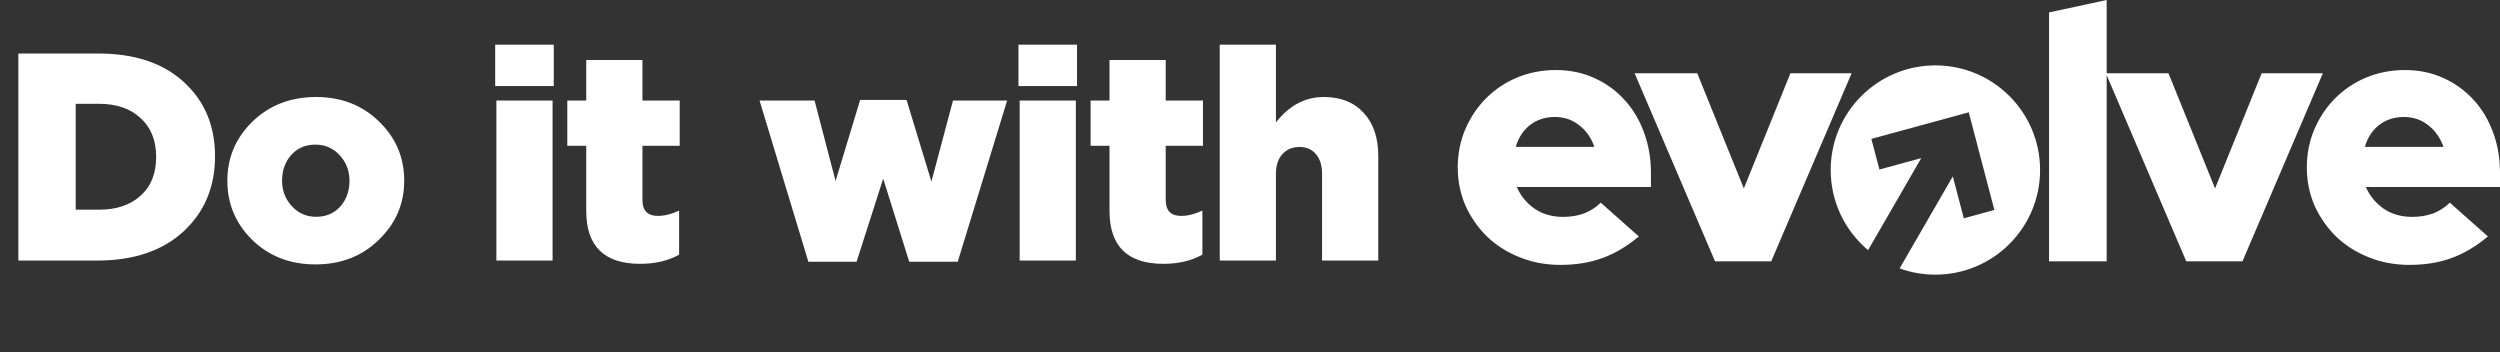 <?xml version="1.0" encoding="UTF-8"?> <svg xmlns="http://www.w3.org/2000/svg" width="355" height="50" viewBox="0 0 355 50" fill="none"><rect x="0" y="0" width="355" height="50" fill="#333333" stroke="none"/> <path d="M2.604 37V7.6H13.944C19.096 7.6 23.142 8.944 26.082 11.632C29.05 14.32 30.534 17.848 30.534 22.216C30.534 26.556 29.036 30.112 26.04 32.884C23.044 35.628 18.956 37 13.776 37H2.604ZM10.752 29.776H14.07C16.534 29.776 18.494 29.118 19.95 27.802C21.434 26.486 22.176 24.638 22.176 22.258C22.176 19.934 21.434 18.1 19.95 16.756C18.494 15.412 16.534 14.74 14.07 14.74H10.752V29.776ZM44.799 37.546C41.215 37.546 38.233 36.398 35.853 34.102C33.473 31.778 32.283 28.964 32.283 25.66C32.283 22.384 33.473 19.584 35.853 17.26C38.261 14.936 41.271 13.774 44.883 13.774C48.467 13.774 51.449 14.936 53.829 17.26C56.209 19.556 57.399 22.356 57.399 25.66C57.399 28.936 56.195 31.736 53.787 34.06C51.407 36.384 48.411 37.546 44.799 37.546ZM44.883 30.784C46.311 30.784 47.459 30.294 48.327 29.314C49.195 28.334 49.629 27.116 49.629 25.66C49.629 24.26 49.167 23.056 48.243 22.048C47.319 21.04 46.171 20.536 44.799 20.536C43.371 20.536 42.223 21.026 41.355 22.006C40.487 22.986 40.053 24.204 40.053 25.66C40.053 27.06 40.515 28.264 41.439 29.272C42.363 30.28 43.511 30.784 44.883 30.784ZM70.486 37V14.278H78.466V37H70.486ZM70.318 12.22V6.34H78.634V12.22H70.318ZM90.89 37.462C85.794 37.462 83.246 34.956 83.246 29.944V20.704H80.558V14.278H83.246V8.524H91.226V14.278H96.518V20.704H91.226V28.39C91.226 29.902 91.954 30.658 93.41 30.658C94.362 30.658 95.37 30.406 96.434 29.902V36.16C94.894 37.028 93.046 37.462 90.89 37.462ZM114.788 37.168L107.858 14.278H115.67L118.652 25.702L122.138 14.194H128.732L132.26 25.786L135.326 14.278H143.012L135.998 37.168H129.11L125.414 25.366L121.634 37.168H114.788ZM144.79 37V14.278H152.77V37H144.79ZM144.622 12.22V6.34H152.938V12.22H144.622ZM165.194 37.462C160.098 37.462 157.55 34.956 157.55 29.944V20.704H154.862V14.278H157.55V8.524H165.53V14.278H170.822V20.704H165.53V28.39C165.53 29.902 166.258 30.658 167.714 30.658C168.666 30.658 169.674 30.406 170.738 29.902V36.16C169.198 37.028 167.35 37.462 165.194 37.462ZM173.202 37V6.34H181.182V17.386C183.058 14.978 185.326 13.774 187.986 13.774C190.394 13.774 192.284 14.53 193.656 16.042C195.028 17.526 195.714 19.556 195.714 22.132V37H187.734V24.694C187.734 23.49 187.44 22.552 186.852 21.88C186.292 21.208 185.522 20.872 184.542 20.872C183.534 20.872 182.722 21.208 182.106 21.88C181.49 22.552 181.182 23.49 181.182 24.694V37H173.202Z" fill="white"></path> <path fill-rule="evenodd" clip-rule="evenodd" d="M299.147 37.108V10.67L310.449 37.108H318.43L329.847 10.4H321.158L314.54 26.758L307.923 10.4H299.147V0L290.963 1.767V37.108H299.147ZM232.713 33.574C231.029 34.988 229.295 36.014 227.51 36.654C225.759 37.294 223.772 37.613 221.549 37.613C219.528 37.613 217.625 37.26 215.84 36.553C214.056 35.846 212.506 34.87 211.193 33.625C209.913 32.379 208.886 30.915 208.111 29.232C207.37 27.516 207 25.698 207 23.78C207 21.861 207.354 20.06 208.061 18.378C208.802 16.661 209.795 15.18 211.041 13.935C212.287 12.689 213.752 11.713 215.436 11.006C217.154 10.3 218.989 9.946 220.943 9.946C222.896 9.946 224.698 10.316 226.348 11.057C227.998 11.797 229.413 12.807 230.591 14.086C231.804 15.365 232.747 16.913 233.42 18.731C234.094 20.515 234.431 22.45 234.431 24.537V26.556H215.386C215.925 27.802 216.767 28.828 217.912 29.636C219.057 30.41 220.404 30.797 221.953 30.797C223.064 30.797 224.075 30.629 224.984 30.293C225.893 29.922 226.668 29.417 227.308 28.778L232.713 33.574ZM220.791 16.61C219.444 16.61 218.282 16.981 217.305 17.721C216.329 18.462 215.638 19.505 215.234 20.851H226.398C225.961 19.572 225.237 18.546 224.226 17.772C223.25 16.997 222.105 16.61 220.791 16.61ZM243.534 37.108L232.117 10.4H241.008L247.625 26.758L254.243 10.4H262.932L251.515 37.108H243.534ZM348.079 36.654C349.864 36.014 351.599 34.988 353.282 33.574L347.877 28.778C347.237 29.417 346.463 29.922 345.553 30.293C344.644 30.629 343.634 30.797 342.522 30.797C340.973 30.797 339.626 30.41 338.481 29.636C337.336 28.828 336.494 27.802 335.955 26.556H355V24.537C355 22.45 354.663 20.515 353.99 18.731C353.316 16.913 352.373 15.365 351.161 14.086C349.982 12.807 348.568 11.797 346.917 11.057C345.267 10.316 343.465 9.946 341.512 9.946C339.559 9.946 337.723 10.3 336.006 11.006C334.322 11.713 332.857 12.689 331.611 13.935C330.365 15.18 329.371 16.661 328.63 18.378C327.923 20.06 327.569 21.861 327.569 23.78C327.569 25.698 327.94 27.516 328.681 29.232C329.455 30.915 330.483 32.379 331.762 33.625C333.076 34.87 334.625 35.846 336.41 36.553C338.195 37.26 340.098 37.613 342.118 37.613C344.341 37.613 346.328 37.294 348.079 36.654ZM337.875 17.721C338.851 16.981 340.013 16.61 341.36 16.61C342.674 16.61 343.819 16.997 344.796 17.772C345.806 18.546 346.53 19.572 346.968 20.851H335.804C336.208 19.505 336.898 18.462 337.875 17.721ZM289.691 24.143C289.691 32.348 283.035 39 274.825 39C273.043 39 271.334 38.687 269.751 38.112L277.297 25.05L278.861 30.999L283.201 29.814L280.7 20.299L280.705 20.297L279.562 15.948L265.735 19.723L266.879 24.072L272.816 22.451L265.266 35.522C262.021 32.796 259.959 28.71 259.959 24.143C259.959 15.938 266.615 9.286 274.825 9.286C283.035 9.286 289.691 15.938 289.691 24.143Z" fill="white"></path> </svg> 